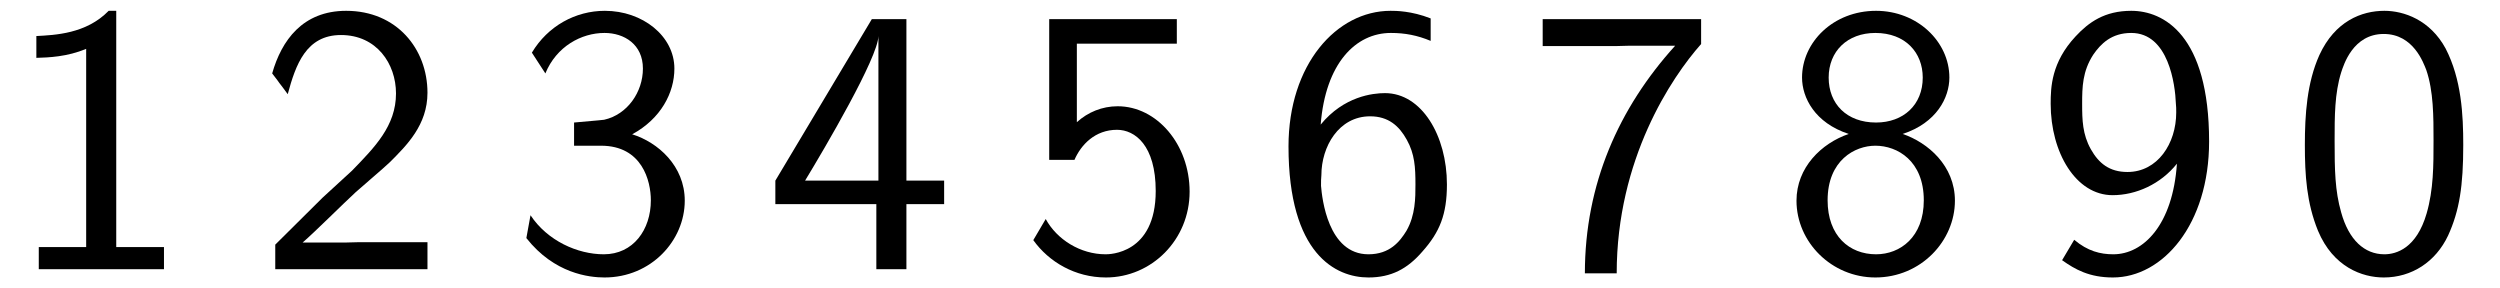 <?xml version="1.0" encoding="UTF-8"?>
<svg xmlns="http://www.w3.org/2000/svg" xmlns:xlink="http://www.w3.org/1999/xlink" width="278px" height="32px" viewBox="0 0 278 32" version="1.1">
<g id="surface1">
<path style=" stroke:none;fill-rule:nonzero;fill:rgb(0%,0%,0%);fill-opacity:1;" d="M 18.234 29.934 L 18.234 27.473 L 12.926 27.473 L 12.926 1.203 L 12.082 1.203 C 9.582 3.777 6.082 3.895 4.043 4.008 L 4.043 6.434 C 5.426 6.395 7.465 6.316 9.582 5.434 L 9.582 27.473 L 4.312 27.473 L 4.312 29.934 Z M 18.234 29.934 "/>
<path style=" stroke:none;fill-rule:nonzero;fill:rgb(0%,0%,0%);fill-opacity:1;" d="M 47.535 29.934 L 47.535 26.934 L 39.805 26.934 C 39.305 26.934 38.805 26.973 38.305 26.973 L 33.648 26.973 C 35.035 25.777 38.227 22.586 39.57 21.355 C 40.379 20.625 42.535 18.816 43.34 18.047 C 45.227 16.164 47.535 13.895 47.535 10.316 C 47.535 5.434 44.109 1.203 38.496 1.203 C 33.648 1.203 31.305 4.508 30.266 8.164 C 30.805 8.855 30.996 9.125 31.07 9.238 C 31.148 9.316 31.57 9.895 31.996 10.473 C 32.879 7.203 34.035 3.895 37.918 3.895 C 41.879 3.895 44.035 7.086 44.035 10.395 C 44.035 14.008 41.648 16.395 39.148 18.973 L 35.879 21.973 L 30.609 27.203 L 30.609 29.934 Z M 47.535 29.934 "/>
<path style=" stroke:none;fill-rule:nonzero;fill:rgb(0%,0%,0%);fill-opacity:1;" d="M 76.145 22.316 C 76.145 18.434 73.145 15.816 70.297 14.934 C 73.492 13.203 74.992 10.316 74.992 7.625 C 74.992 4.008 71.453 1.203 67.262 1.203 C 63.992 1.203 60.914 2.895 59.145 5.855 L 60.645 8.164 C 61.875 5.164 64.645 3.664 67.223 3.664 C 69.414 3.664 71.492 4.934 71.492 7.625 C 71.492 10.238 69.762 12.738 67.184 13.316 C 66.914 13.355 66.836 13.355 63.836 13.625 L 63.836 16.203 L 66.836 16.203 C 71.414 16.203 72.375 20.125 72.375 22.277 C 72.375 25.547 70.414 28.277 67.145 28.277 C 64.223 28.277 60.875 26.777 58.992 23.934 L 58.531 26.473 C 61.645 30.434 65.531 30.855 67.223 30.855 C 72.414 30.855 76.145 26.738 76.145 22.316 Z M 76.145 22.316 "/>
<path style=" stroke:none;fill-rule:nonzero;fill:rgb(0%,0%,0%);fill-opacity:1;" d="M 104.988 22.703 L 104.988 20.086 L 100.793 20.086 L 100.793 2.125 L 96.949 2.125 L 86.219 20.086 L 86.219 22.703 L 97.449 22.703 L 97.449 29.934 L 100.793 29.934 L 100.793 22.703 Z M 97.68 20.086 L 89.523 20.086 C 91.719 16.473 97.641 6.395 97.68 4.008 Z M 97.68 20.086 "/>
<path style=" stroke:none;fill-rule:nonzero;fill:rgb(0%,0%,0%);fill-opacity:1;" d="M 132.285 21.316 C 132.285 16.047 128.633 11.816 124.285 11.816 C 122.555 11.816 120.98 12.473 119.746 13.586 L 119.746 4.855 L 130.863 4.855 L 130.863 2.125 L 116.672 2.125 L 116.672 17.777 L 119.48 17.777 C 120.211 16.086 121.785 14.434 124.211 14.434 C 126.211 14.434 128.516 16.164 128.516 21.238 C 128.516 28.277 123.324 28.277 122.941 28.277 C 120.133 28.277 117.516 26.625 116.285 24.355 L 114.902 26.703 C 116.633 29.125 119.555 30.855 122.98 30.855 C 128.055 30.855 132.285 26.664 132.285 21.316 Z M 132.285 21.316 "/>
<path style=" stroke:none;fill-rule:nonzero;fill:rgb(0%,0%,0%);fill-opacity:1;" d="M 160.898 20.508 C 160.898 15.086 158.09 10.355 154.012 10.355 C 152.668 10.355 149.438 10.703 146.859 13.855 C 147.398 7.047 150.742 3.664 154.668 3.664 C 156.242 3.664 157.629 3.934 159.09 4.547 L 159.09 2.047 C 156.938 1.203 155.207 1.203 154.629 1.203 C 148.629 1.203 143.281 7.164 143.281 16.277 C 143.281 28.277 148.551 30.855 152.168 30.855 C 154.707 30.855 156.512 29.895 158.168 27.973 C 160.09 25.816 160.898 23.855 160.898 20.508 Z M 157.398 20.508 C 157.398 21.973 157.398 23.934 156.398 25.664 C 155.668 26.855 154.551 28.277 152.168 28.277 C 147.668 28.277 147.012 22.047 146.898 20.664 C 146.898 20.047 146.898 19.973 146.938 19.473 C 146.938 16.316 148.859 12.934 152.359 12.934 C 154.398 12.934 155.59 14.008 156.438 15.547 C 157.32 17.125 157.398 18.625 157.398 20.508 Z M 157.398 20.508 "/>
<path style=" stroke:none;fill-rule:nonzero;fill:rgb(0%,0%,0%);fill-opacity:1;" d="M 189.164 4.895 L 189.164 2.125 L 171.547 2.125 L 171.547 5.125 L 179.625 5.125 C 180.125 5.125 180.625 5.086 181.125 5.086 L 186.277 5.086 C 180.008 12.008 176.238 20.473 176.238 30.395 L 179.777 30.395 C 179.777 17.703 185.855 8.625 189.164 4.895 Z M 189.164 4.895 "/>
<path style=" stroke:none;fill-rule:nonzero;fill:rgb(0%,0%,0%);fill-opacity:1;" d="M 217.387 22.316 C 217.387 18.434 214.387 15.855 211.578 14.895 C 215.348 13.664 216.77 10.855 216.77 8.625 C 216.77 4.625 213.191 1.203 208.617 1.203 C 203.848 1.203 200.387 4.703 200.387 8.625 C 200.387 10.855 201.809 13.664 205.578 14.895 C 202.539 15.934 199.77 18.625 199.77 22.316 C 199.77 26.934 203.691 30.855 208.539 30.855 C 213.617 30.855 217.387 26.777 217.387 22.316 Z M 213.809 8.625 C 213.809 11.664 211.656 13.625 208.617 13.625 C 205.348 13.625 203.348 11.547 203.348 8.625 C 203.348 5.703 205.426 3.664 208.539 3.664 C 211.887 3.664 213.809 5.855 213.809 8.625 Z M 213.926 22.277 C 213.926 26.355 211.309 28.277 208.617 28.277 C 205.656 28.277 203.23 26.238 203.23 22.277 C 203.23 17.816 206.27 16.203 208.539 16.203 C 211 16.203 213.926 17.895 213.926 22.277 Z M 213.926 22.277 "/>
<path style=" stroke:none;fill-rule:nonzero;fill:rgb(0%,0%,0%);fill-opacity:1;" d="M 245.652 15.738 C 245.652 3.855 240.574 1.203 236.996 1.203 C 234.035 1.203 232.266 2.473 230.805 4.047 C 228.113 6.934 228.035 9.703 228.035 11.547 C 228.035 16.973 230.844 21.703 234.918 21.703 C 237.535 21.703 240.266 20.473 242.074 18.203 C 241.613 25.008 238.344 28.277 234.996 28.277 C 233.574 28.277 232.152 27.934 230.652 26.664 L 229.305 28.934 C 230.766 29.973 232.344 30.855 234.957 30.855 C 240.496 30.855 245.652 24.973 245.652 15.738 Z M 241.996 12.508 C 241.996 15.973 239.918 19.125 236.574 19.125 C 234.574 19.125 233.383 18.164 232.496 16.586 C 231.574 14.934 231.535 13.355 231.535 11.547 C 231.535 9.664 231.574 7.934 232.766 6.086 C 233.613 4.855 234.805 3.664 236.996 3.664 C 241.152 3.664 241.883 9.434 241.957 11.508 C 241.996 11.777 241.996 12.203 241.996 12.508 Z M 241.996 12.508 "/>
<path style=" stroke:none;fill-rule:nonzero;fill:rgb(0%,0%,0%);fill-opacity:1;" d="M 273.914 16.125 C 273.914 12.777 273.723 8.816 271.953 5.395 C 270.223 2.203 267.301 1.203 265.145 1.203 C 262.609 1.203 259.645 2.355 257.914 6.125 C 256.531 9.203 256.301 12.738 256.301 16.125 C 256.301 19.473 256.492 22.547 257.762 25.664 C 259.453 29.703 262.684 30.855 265.07 30.855 C 268.184 30.855 270.84 29.125 272.223 26.203 C 273.492 23.434 273.914 20.664 273.914 16.125 Z M 270.609 15.625 C 270.609 18.395 270.609 21.086 269.84 23.738 C 268.723 27.586 266.492 28.277 265.145 28.277 C 262.914 28.277 261.184 26.664 260.34 23.625 C 259.645 21.203 259.609 18.895 259.609 15.625 C 259.609 12.934 259.609 10.395 260.34 8.047 C 260.609 7.238 261.645 3.777 265.07 3.777 C 268.379 3.777 269.492 7.008 269.801 7.777 C 270.609 10.125 270.609 12.973 270.609 15.625 Z M 270.609 15.625 "/>
</g>
</svg>
